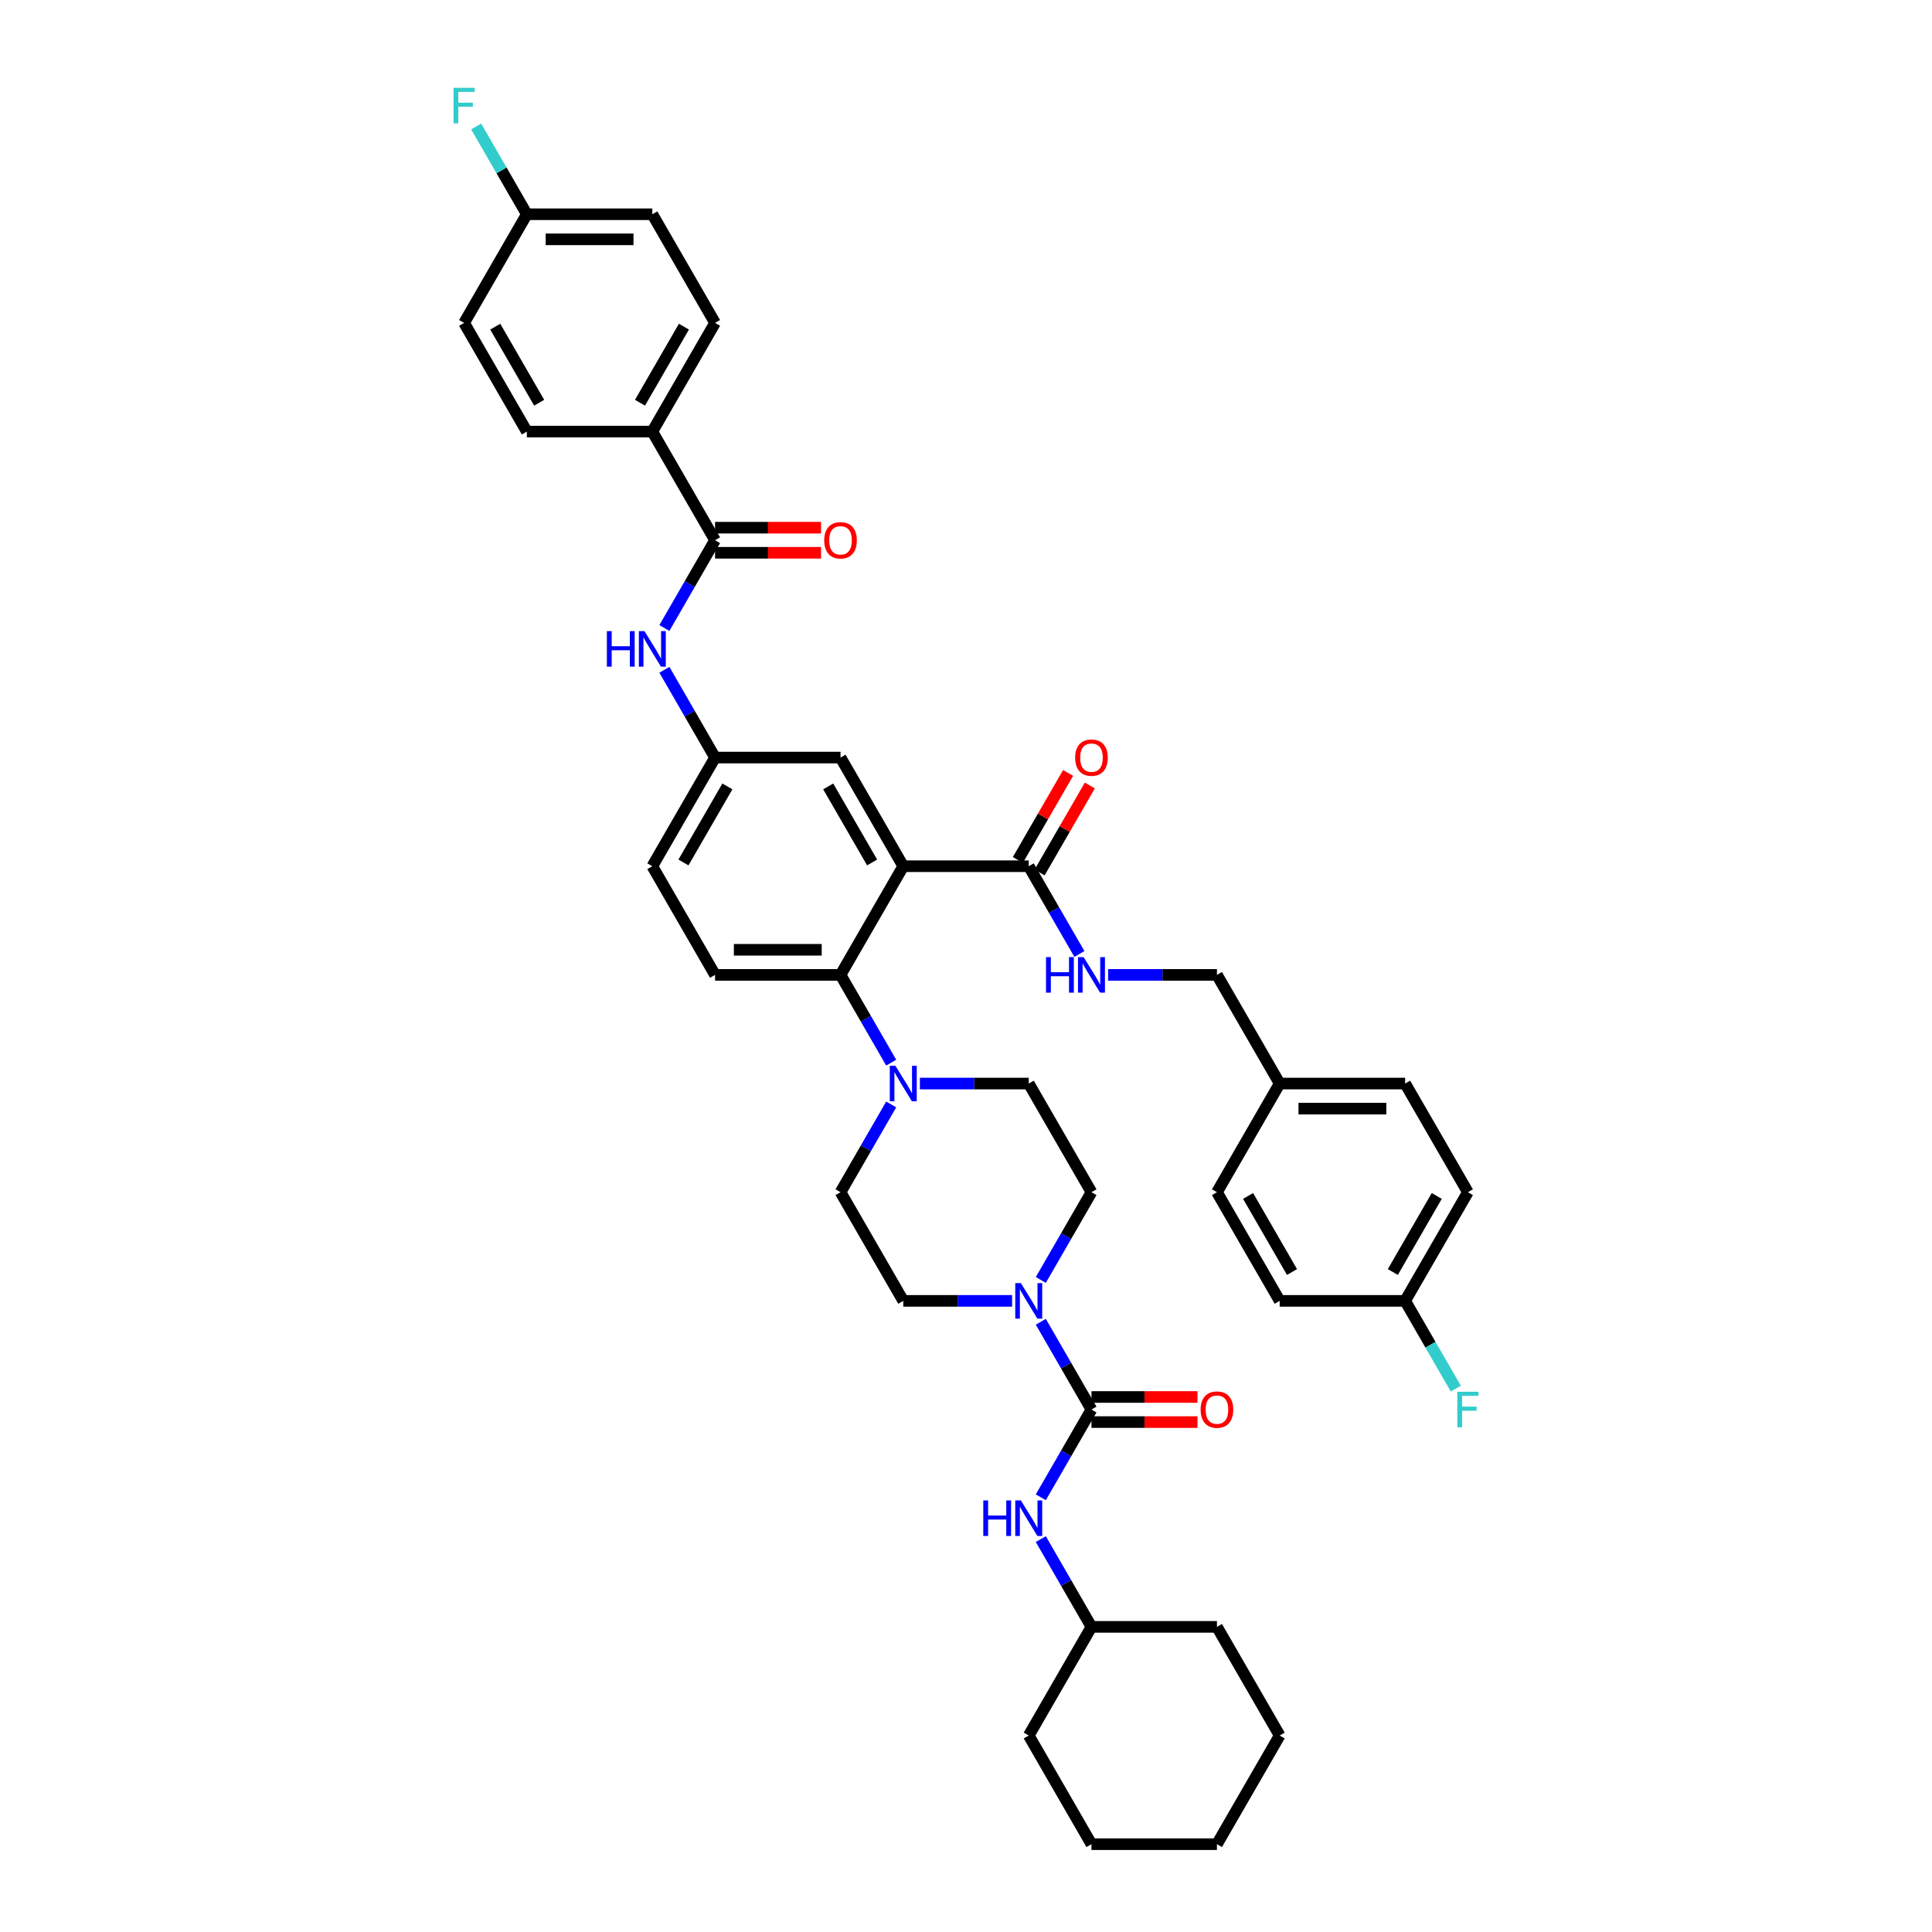 <?xml version='1.0' encoding='iso-8859-1'?>
<svg version='1.1' baseProfile='full'
              xmlns='http://www.w3.org/2000/svg'
                      xmlns:rdkit='http://www.rdkit.org/xml'
                      xmlns:xlink='http://www.w3.org/1999/xlink'
                  xml:space='preserve'
width='1000px' height='1000px' viewBox='0 0 1000 1000'>
<!-- END OF HEADER -->
<rect style='opacity:1.0;fill:#FFFFFF;stroke:none' width='1000' height='1000' x='0' y='0'> </rect>
<path class='bond-0' d='M 343.886,325.048 L 356.999,302.336' style='fill:none;fill-rule:evenodd;stroke:#0000FF;stroke-width:6px;stroke-linecap:butt;stroke-linejoin:miter;stroke-opacity:1' />
<path class='bond-0' d='M 356.999,302.336 L 370.111,279.624' style='fill:none;fill-rule:evenodd;stroke:#000000;stroke-width:6px;stroke-linecap:butt;stroke-linejoin:miter;stroke-opacity:1' />
<path class='bond-1' d='M 343.886,346.688 L 356.999,369.399' style='fill:none;fill-rule:evenodd;stroke:#0000FF;stroke-width:6px;stroke-linecap:butt;stroke-linejoin:miter;stroke-opacity:1' />
<path class='bond-1' d='M 356.999,369.399 L 370.111,392.111' style='fill:none;fill-rule:evenodd;stroke:#000000;stroke-width:6px;stroke-linecap:butt;stroke-linejoin:miter;stroke-opacity:1' />
<path class='bond-2' d='M 337.639,223.381 L 370.111,167.138' style='fill:none;fill-rule:evenodd;stroke:#000000;stroke-width:6px;stroke-linecap:butt;stroke-linejoin:miter;stroke-opacity:1' />
<path class='bond-2' d='M 331.261,208.45 L 353.992,169.08' style='fill:none;fill-rule:evenodd;stroke:#000000;stroke-width:6px;stroke-linecap:butt;stroke-linejoin:miter;stroke-opacity:1' />
<path class='bond-3' d='M 337.639,223.381 L 272.695,223.381' style='fill:none;fill-rule:evenodd;stroke:#000000;stroke-width:6px;stroke-linecap:butt;stroke-linejoin:miter;stroke-opacity:1' />
<path class='bond-4' d='M 337.639,223.381 L 370.111,279.624' style='fill:none;fill-rule:evenodd;stroke:#000000;stroke-width:6px;stroke-linecap:butt;stroke-linejoin:miter;stroke-opacity:1' />
<path class='bond-5' d='M 370.111,286.119 L 397.55,286.119' style='fill:none;fill-rule:evenodd;stroke:#000000;stroke-width:6px;stroke-linecap:butt;stroke-linejoin:miter;stroke-opacity:1' />
<path class='bond-5' d='M 397.55,286.119 L 424.989,286.119' style='fill:none;fill-rule:evenodd;stroke:#FF0000;stroke-width:6px;stroke-linecap:butt;stroke-linejoin:miter;stroke-opacity:1' />
<path class='bond-5' d='M 370.111,273.13 L 397.55,273.13' style='fill:none;fill-rule:evenodd;stroke:#000000;stroke-width:6px;stroke-linecap:butt;stroke-linejoin:miter;stroke-opacity:1' />
<path class='bond-5' d='M 397.55,273.13 L 424.989,273.13' style='fill:none;fill-rule:evenodd;stroke:#FF0000;stroke-width:6px;stroke-linecap:butt;stroke-linejoin:miter;stroke-opacity:1' />
<path class='bond-6' d='M 370.111,167.138 L 337.639,110.894' style='fill:none;fill-rule:evenodd;stroke:#000000;stroke-width:6px;stroke-linecap:butt;stroke-linejoin:miter;stroke-opacity:1' />
<path class='bond-7' d='M 564.944,842.059 L 532.472,898.302' style='fill:none;fill-rule:evenodd;stroke:#000000;stroke-width:6px;stroke-linecap:butt;stroke-linejoin:miter;stroke-opacity:1' />
<path class='bond-8' d='M 564.944,842.059 L 629.889,842.059' style='fill:none;fill-rule:evenodd;stroke:#000000;stroke-width:6px;stroke-linecap:butt;stroke-linejoin:miter;stroke-opacity:1' />
<path class='bond-9' d='M 564.944,842.059 L 551.832,819.347' style='fill:none;fill-rule:evenodd;stroke:#000000;stroke-width:6px;stroke-linecap:butt;stroke-linejoin:miter;stroke-opacity:1' />
<path class='bond-9' d='M 551.832,819.347 L 538.719,796.635' style='fill:none;fill-rule:evenodd;stroke:#0000FF;stroke-width:6px;stroke-linecap:butt;stroke-linejoin:miter;stroke-opacity:1' />
<path class='bond-10' d='M 538.719,662.509 L 551.832,639.797' style='fill:none;fill-rule:evenodd;stroke:#0000FF;stroke-width:6px;stroke-linecap:butt;stroke-linejoin:miter;stroke-opacity:1' />
<path class='bond-10' d='M 551.832,639.797 L 564.944,617.085' style='fill:none;fill-rule:evenodd;stroke:#000000;stroke-width:6px;stroke-linecap:butt;stroke-linejoin:miter;stroke-opacity:1' />
<path class='bond-11' d='M 538.719,684.148 L 551.832,706.86' style='fill:none;fill-rule:evenodd;stroke:#0000FF;stroke-width:6px;stroke-linecap:butt;stroke-linejoin:miter;stroke-opacity:1' />
<path class='bond-11' d='M 551.832,706.86 L 564.944,729.572' style='fill:none;fill-rule:evenodd;stroke:#000000;stroke-width:6px;stroke-linecap:butt;stroke-linejoin:miter;stroke-opacity:1' />
<path class='bond-12' d='M 523.874,673.328 L 495.701,673.328' style='fill:none;fill-rule:evenodd;stroke:#0000FF;stroke-width:6px;stroke-linecap:butt;stroke-linejoin:miter;stroke-opacity:1' />
<path class='bond-12' d='M 495.701,673.328 L 467.528,673.328' style='fill:none;fill-rule:evenodd;stroke:#000000;stroke-width:6px;stroke-linecap:butt;stroke-linejoin:miter;stroke-opacity:1' />
<path class='bond-13' d='M 564.944,736.066 L 592.383,736.066' style='fill:none;fill-rule:evenodd;stroke:#000000;stroke-width:6px;stroke-linecap:butt;stroke-linejoin:miter;stroke-opacity:1' />
<path class='bond-13' d='M 592.383,736.066 L 619.822,736.066' style='fill:none;fill-rule:evenodd;stroke:#FF0000;stroke-width:6px;stroke-linecap:butt;stroke-linejoin:miter;stroke-opacity:1' />
<path class='bond-13' d='M 564.944,723.077 L 592.383,723.077' style='fill:none;fill-rule:evenodd;stroke:#000000;stroke-width:6px;stroke-linecap:butt;stroke-linejoin:miter;stroke-opacity:1' />
<path class='bond-13' d='M 592.383,723.077 L 619.822,723.077' style='fill:none;fill-rule:evenodd;stroke:#FF0000;stroke-width:6px;stroke-linecap:butt;stroke-linejoin:miter;stroke-opacity:1' />
<path class='bond-14' d='M 564.944,729.572 L 551.832,752.284' style='fill:none;fill-rule:evenodd;stroke:#000000;stroke-width:6px;stroke-linecap:butt;stroke-linejoin:miter;stroke-opacity:1' />
<path class='bond-14' d='M 551.832,752.284 L 538.719,774.995' style='fill:none;fill-rule:evenodd;stroke:#0000FF;stroke-width:6px;stroke-linecap:butt;stroke-linejoin:miter;stroke-opacity:1' />
<path class='bond-15' d='M 532.472,898.302 L 564.944,954.545' style='fill:none;fill-rule:evenodd;stroke:#000000;stroke-width:6px;stroke-linecap:butt;stroke-linejoin:miter;stroke-opacity:1' />
<path class='bond-16' d='M 629.889,842.059 L 662.361,898.302' style='fill:none;fill-rule:evenodd;stroke:#000000;stroke-width:6px;stroke-linecap:butt;stroke-linejoin:miter;stroke-opacity:1' />
<path class='bond-17' d='M 564.944,617.085 L 532.472,560.841' style='fill:none;fill-rule:evenodd;stroke:#000000;stroke-width:6px;stroke-linecap:butt;stroke-linejoin:miter;stroke-opacity:1' />
<path class='bond-18' d='M 461.281,571.661 L 448.168,594.373' style='fill:none;fill-rule:evenodd;stroke:#0000FF;stroke-width:6px;stroke-linecap:butt;stroke-linejoin:miter;stroke-opacity:1' />
<path class='bond-18' d='M 448.168,594.373 L 435.056,617.085' style='fill:none;fill-rule:evenodd;stroke:#000000;stroke-width:6px;stroke-linecap:butt;stroke-linejoin:miter;stroke-opacity:1' />
<path class='bond-19' d='M 461.281,550.022 L 448.168,527.31' style='fill:none;fill-rule:evenodd;stroke:#0000FF;stroke-width:6px;stroke-linecap:butt;stroke-linejoin:miter;stroke-opacity:1' />
<path class='bond-19' d='M 448.168,527.31 L 435.056,504.598' style='fill:none;fill-rule:evenodd;stroke:#000000;stroke-width:6px;stroke-linecap:butt;stroke-linejoin:miter;stroke-opacity:1' />
<path class='bond-20' d='M 476.126,560.841 L 504.299,560.841' style='fill:none;fill-rule:evenodd;stroke:#0000FF;stroke-width:6px;stroke-linecap:butt;stroke-linejoin:miter;stroke-opacity:1' />
<path class='bond-20' d='M 504.299,560.841 L 532.472,560.841' style='fill:none;fill-rule:evenodd;stroke:#000000;stroke-width:6px;stroke-linecap:butt;stroke-linejoin:miter;stroke-opacity:1' />
<path class='bond-21' d='M 538.097,451.602 L 551.097,429.085' style='fill:none;fill-rule:evenodd;stroke:#000000;stroke-width:6px;stroke-linecap:butt;stroke-linejoin:miter;stroke-opacity:1' />
<path class='bond-21' d='M 551.097,429.085 L 564.097,406.568' style='fill:none;fill-rule:evenodd;stroke:#FF0000;stroke-width:6px;stroke-linecap:butt;stroke-linejoin:miter;stroke-opacity:1' />
<path class='bond-21' d='M 526.848,445.107 L 539.848,422.59' style='fill:none;fill-rule:evenodd;stroke:#000000;stroke-width:6px;stroke-linecap:butt;stroke-linejoin:miter;stroke-opacity:1' />
<path class='bond-21' d='M 539.848,422.59 L 552.848,400.073' style='fill:none;fill-rule:evenodd;stroke:#FF0000;stroke-width:6px;stroke-linecap:butt;stroke-linejoin:miter;stroke-opacity:1' />
<path class='bond-22' d='M 532.472,448.355 L 545.585,471.066' style='fill:none;fill-rule:evenodd;stroke:#000000;stroke-width:6px;stroke-linecap:butt;stroke-linejoin:miter;stroke-opacity:1' />
<path class='bond-22' d='M 545.585,471.066 L 558.698,493.778' style='fill:none;fill-rule:evenodd;stroke:#0000FF;stroke-width:6px;stroke-linecap:butt;stroke-linejoin:miter;stroke-opacity:1' />
<path class='bond-23' d='M 532.472,448.355 L 467.528,448.355' style='fill:none;fill-rule:evenodd;stroke:#000000;stroke-width:6px;stroke-linecap:butt;stroke-linejoin:miter;stroke-opacity:1' />
<path class='bond-24' d='M 573.543,504.598 L 601.716,504.598' style='fill:none;fill-rule:evenodd;stroke:#0000FF;stroke-width:6px;stroke-linecap:butt;stroke-linejoin:miter;stroke-opacity:1' />
<path class='bond-24' d='M 601.716,504.598 L 629.889,504.598' style='fill:none;fill-rule:evenodd;stroke:#000000;stroke-width:6px;stroke-linecap:butt;stroke-linejoin:miter;stroke-opacity:1' />
<path class='bond-25' d='M 759.777,617.085 L 727.305,673.328' style='fill:none;fill-rule:evenodd;stroke:#000000;stroke-width:6px;stroke-linecap:butt;stroke-linejoin:miter;stroke-opacity:1' />
<path class='bond-25' d='M 743.658,619.027 L 720.927,658.397' style='fill:none;fill-rule:evenodd;stroke:#000000;stroke-width:6px;stroke-linecap:butt;stroke-linejoin:miter;stroke-opacity:1' />
<path class='bond-26' d='M 759.777,617.085 L 727.305,560.841' style='fill:none;fill-rule:evenodd;stroke:#000000;stroke-width:6px;stroke-linecap:butt;stroke-linejoin:miter;stroke-opacity:1' />
<path class='bond-27' d='M 727.305,673.328 L 662.361,673.328' style='fill:none;fill-rule:evenodd;stroke:#000000;stroke-width:6px;stroke-linecap:butt;stroke-linejoin:miter;stroke-opacity:1' />
<path class='bond-28' d='M 727.305,673.328 L 740.418,696.04' style='fill:none;fill-rule:evenodd;stroke:#000000;stroke-width:6px;stroke-linecap:butt;stroke-linejoin:miter;stroke-opacity:1' />
<path class='bond-28' d='M 740.418,696.04 L 753.53,718.752' style='fill:none;fill-rule:evenodd;stroke:#33CCCC;stroke-width:6px;stroke-linecap:butt;stroke-linejoin:miter;stroke-opacity:1' />
<path class='bond-29' d='M 467.528,448.355 L 435.056,392.111' style='fill:none;fill-rule:evenodd;stroke:#000000;stroke-width:6px;stroke-linecap:butt;stroke-linejoin:miter;stroke-opacity:1' />
<path class='bond-29' d='M 451.408,446.413 L 428.678,407.042' style='fill:none;fill-rule:evenodd;stroke:#000000;stroke-width:6px;stroke-linecap:butt;stroke-linejoin:miter;stroke-opacity:1' />
<path class='bond-30' d='M 467.528,448.355 L 435.056,504.598' style='fill:none;fill-rule:evenodd;stroke:#000000;stroke-width:6px;stroke-linecap:butt;stroke-linejoin:miter;stroke-opacity:1' />
<path class='bond-31' d='M 435.056,392.111 L 370.111,392.111' style='fill:none;fill-rule:evenodd;stroke:#000000;stroke-width:6px;stroke-linecap:butt;stroke-linejoin:miter;stroke-opacity:1' />
<path class='bond-32' d='M 435.056,504.598 L 370.111,504.598' style='fill:none;fill-rule:evenodd;stroke:#000000;stroke-width:6px;stroke-linecap:butt;stroke-linejoin:miter;stroke-opacity:1' />
<path class='bond-32' d='M 425.314,491.609 L 379.853,491.609' style='fill:none;fill-rule:evenodd;stroke:#000000;stroke-width:6px;stroke-linecap:butt;stroke-linejoin:miter;stroke-opacity:1' />
<path class='bond-33' d='M 370.111,392.111 L 337.639,448.355' style='fill:none;fill-rule:evenodd;stroke:#000000;stroke-width:6px;stroke-linecap:butt;stroke-linejoin:miter;stroke-opacity:1' />
<path class='bond-33' d='M 376.489,407.042 L 353.759,446.413' style='fill:none;fill-rule:evenodd;stroke:#000000;stroke-width:6px;stroke-linecap:butt;stroke-linejoin:miter;stroke-opacity:1' />
<path class='bond-34' d='M 370.111,504.598 L 337.639,448.355' style='fill:none;fill-rule:evenodd;stroke:#000000;stroke-width:6px;stroke-linecap:butt;stroke-linejoin:miter;stroke-opacity:1' />
<path class='bond-35' d='M 662.361,673.328 L 629.889,617.085' style='fill:none;fill-rule:evenodd;stroke:#000000;stroke-width:6px;stroke-linecap:butt;stroke-linejoin:miter;stroke-opacity:1' />
<path class='bond-35' d='M 668.739,658.397 L 646.008,619.027' style='fill:none;fill-rule:evenodd;stroke:#000000;stroke-width:6px;stroke-linecap:butt;stroke-linejoin:miter;stroke-opacity:1' />
<path class='bond-36' d='M 629.889,617.085 L 662.361,560.841' style='fill:none;fill-rule:evenodd;stroke:#000000;stroke-width:6px;stroke-linecap:butt;stroke-linejoin:miter;stroke-opacity:1' />
<path class='bond-37' d='M 662.361,560.841 L 727.305,560.841' style='fill:none;fill-rule:evenodd;stroke:#000000;stroke-width:6px;stroke-linecap:butt;stroke-linejoin:miter;stroke-opacity:1' />
<path class='bond-37' d='M 672.102,573.83 L 717.563,573.83' style='fill:none;fill-rule:evenodd;stroke:#000000;stroke-width:6px;stroke-linecap:butt;stroke-linejoin:miter;stroke-opacity:1' />
<path class='bond-38' d='M 662.361,560.841 L 629.889,504.598' style='fill:none;fill-rule:evenodd;stroke:#000000;stroke-width:6px;stroke-linecap:butt;stroke-linejoin:miter;stroke-opacity:1' />
<path class='bond-39' d='M 435.056,617.085 L 467.528,673.328' style='fill:none;fill-rule:evenodd;stroke:#000000;stroke-width:6px;stroke-linecap:butt;stroke-linejoin:miter;stroke-opacity:1' />
<path class='bond-40' d='M 662.361,898.302 L 629.889,954.545' style='fill:none;fill-rule:evenodd;stroke:#000000;stroke-width:6px;stroke-linecap:butt;stroke-linejoin:miter;stroke-opacity:1' />
<path class='bond-41' d='M 564.944,954.545 L 629.889,954.545' style='fill:none;fill-rule:evenodd;stroke:#000000;stroke-width:6px;stroke-linecap:butt;stroke-linejoin:miter;stroke-opacity:1' />
<path class='bond-42' d='M 272.695,223.381 L 240.223,167.138' style='fill:none;fill-rule:evenodd;stroke:#000000;stroke-width:6px;stroke-linecap:butt;stroke-linejoin:miter;stroke-opacity:1' />
<path class='bond-42' d='M 279.073,208.45 L 256.342,169.08' style='fill:none;fill-rule:evenodd;stroke:#000000;stroke-width:6px;stroke-linecap:butt;stroke-linejoin:miter;stroke-opacity:1' />
<path class='bond-43' d='M 272.695,110.894 L 240.223,167.138' style='fill:none;fill-rule:evenodd;stroke:#000000;stroke-width:6px;stroke-linecap:butt;stroke-linejoin:miter;stroke-opacity:1' />
<path class='bond-44' d='M 272.695,110.894 L 259.582,88.182' style='fill:none;fill-rule:evenodd;stroke:#000000;stroke-width:6px;stroke-linecap:butt;stroke-linejoin:miter;stroke-opacity:1' />
<path class='bond-44' d='M 259.582,88.182 L 246.47,65.47' style='fill:none;fill-rule:evenodd;stroke:#33CCCC;stroke-width:6px;stroke-linecap:butt;stroke-linejoin:miter;stroke-opacity:1' />
<path class='bond-45' d='M 272.695,110.894 L 337.639,110.894' style='fill:none;fill-rule:evenodd;stroke:#000000;stroke-width:6px;stroke-linecap:butt;stroke-linejoin:miter;stroke-opacity:1' />
<path class='bond-45' d='M 282.437,123.883 L 327.898,123.883' style='fill:none;fill-rule:evenodd;stroke:#000000;stroke-width:6px;stroke-linecap:butt;stroke-linejoin:miter;stroke-opacity:1' />
<path  class='atom-0' d='M 314.116 326.672
L 316.61 326.672
L 316.61 334.491
L 326.014 334.491
L 326.014 326.672
L 328.508 326.672
L 328.508 345.064
L 326.014 345.064
L 326.014 336.569
L 316.61 336.569
L 316.61 345.064
L 314.116 345.064
L 314.116 326.672
' fill='#0000FF'/>
<path  class='atom-0' d='M 333.574 326.672
L 339.601 336.413
Q 340.198 337.374, 341.159 339.115
Q 342.12 340.856, 342.172 340.959
L 342.172 326.672
L 344.614 326.672
L 344.614 345.064
L 342.094 345.064
L 335.626 334.413
Q 334.873 333.166, 334.067 331.737
Q 333.288 330.309, 333.054 329.867
L 333.054 345.064
L 330.664 345.064
L 330.664 326.672
L 333.574 326.672
' fill='#0000FF'/>
<path  class='atom-3' d='M 426.613 279.676
Q 426.613 275.26, 428.795 272.792
Q 430.977 270.324, 435.056 270.324
Q 439.134 270.324, 441.316 272.792
Q 443.498 275.26, 443.498 279.676
Q 443.498 284.144, 441.29 286.69
Q 439.082 289.21, 435.056 289.21
Q 431.003 289.21, 428.795 286.69
Q 426.613 284.17, 426.613 279.676
M 435.056 287.132
Q 437.861 287.132, 439.368 285.262
Q 440.901 283.365, 440.901 279.676
Q 440.901 276.065, 439.368 274.247
Q 437.861 272.403, 435.056 272.403
Q 432.25 272.403, 430.717 274.221
Q 429.211 276.039, 429.211 279.676
Q 429.211 283.391, 430.717 285.262
Q 432.25 287.132, 435.056 287.132
' fill='#FF0000'/>
<path  class='atom-6' d='M 528.407 664.132
L 534.433 673.874
Q 535.031 674.835, 535.992 676.576
Q 536.953 678.316, 537.005 678.42
L 537.005 664.132
L 539.447 664.132
L 539.447 682.524
L 536.927 682.524
L 530.459 671.874
Q 529.706 670.627, 528.9 669.198
Q 528.121 667.769, 527.887 667.327
L 527.887 682.524
L 525.497 682.524
L 525.497 664.132
L 528.407 664.132
' fill='#0000FF'/>
<path  class='atom-8' d='M 621.446 729.624
Q 621.446 725.207, 623.628 722.74
Q 625.81 720.272, 629.889 720.272
Q 633.967 720.272, 636.149 722.74
Q 638.331 725.207, 638.331 729.624
Q 638.331 734.092, 636.123 736.638
Q 633.915 739.158, 629.889 739.158
Q 625.836 739.158, 623.628 736.638
Q 621.446 734.118, 621.446 729.624
M 629.889 737.079
Q 632.694 737.079, 634.201 735.209
Q 635.734 733.313, 635.734 729.624
Q 635.734 726.013, 634.201 724.194
Q 632.694 722.35, 629.889 722.35
Q 627.083 722.35, 625.55 724.168
Q 624.044 725.987, 624.044 729.624
Q 624.044 733.339, 625.55 735.209
Q 627.083 737.079, 629.889 737.079
' fill='#FF0000'/>
<path  class='atom-9' d='M 508.949 776.619
L 511.443 776.619
L 511.443 784.438
L 520.847 784.438
L 520.847 776.619
L 523.341 776.619
L 523.341 795.011
L 520.847 795.011
L 520.847 786.517
L 511.443 786.517
L 511.443 795.011
L 508.949 795.011
L 508.949 776.619
' fill='#0000FF'/>
<path  class='atom-9' d='M 528.407 776.619
L 534.433 786.361
Q 535.031 787.322, 535.992 789.062
Q 536.953 790.803, 537.005 790.907
L 537.005 776.619
L 539.447 776.619
L 539.447 795.011
L 536.927 795.011
L 530.459 784.36
Q 529.706 783.113, 528.9 781.685
Q 528.121 780.256, 527.887 779.814
L 527.887 795.011
L 525.497 795.011
L 525.497 776.619
L 528.407 776.619
' fill='#0000FF'/>
<path  class='atom-13' d='M 463.462 551.645
L 469.489 561.387
Q 470.087 562.348, 471.048 564.089
Q 472.009 565.829, 472.061 565.933
L 472.061 551.645
L 474.503 551.645
L 474.503 570.038
L 471.983 570.038
L 465.515 559.387
Q 464.761 558.14, 463.956 556.711
Q 463.177 555.282, 462.943 554.841
L 462.943 570.038
L 460.553 570.038
L 460.553 551.645
L 463.462 551.645
' fill='#0000FF'/>
<path  class='atom-16' d='M 556.502 392.163
Q 556.502 387.747, 558.684 385.279
Q 560.866 382.811, 564.944 382.811
Q 569.023 382.811, 571.205 385.279
Q 573.387 387.747, 573.387 392.163
Q 573.387 396.631, 571.179 399.177
Q 568.971 401.697, 564.944 401.697
Q 560.892 401.697, 558.684 399.177
Q 556.502 396.657, 556.502 392.163
M 564.944 399.619
Q 567.75 399.619, 569.257 397.748
Q 570.789 395.852, 570.789 392.163
Q 570.789 388.552, 569.257 386.734
Q 567.75 384.889, 564.944 384.889
Q 562.139 384.889, 560.606 386.708
Q 559.099 388.526, 559.099 392.163
Q 559.099 395.878, 560.606 397.748
Q 562.139 399.619, 564.944 399.619
' fill='#FF0000'/>
<path  class='atom-17' d='M 541.421 495.402
L 543.915 495.402
L 543.915 503.221
L 553.319 503.221
L 553.319 495.402
L 555.813 495.402
L 555.813 513.794
L 553.319 513.794
L 553.319 505.299
L 543.915 505.299
L 543.915 513.794
L 541.421 513.794
L 541.421 495.402
' fill='#0000FF'/>
<path  class='atom-17' d='M 560.879 495.402
L 566.906 505.144
Q 567.503 506.105, 568.464 507.845
Q 569.425 509.586, 569.477 509.69
L 569.477 495.402
L 571.919 495.402
L 571.919 513.794
L 569.399 513.794
L 562.931 503.143
Q 562.178 501.896, 561.372 500.468
Q 560.593 499.039, 560.359 498.597
L 560.359 513.794
L 557.969 513.794
L 557.969 495.402
L 560.879 495.402
' fill='#0000FF'/>
<path  class='atom-31' d='M 754.309 720.376
L 765.246 720.376
L 765.246 722.48
L 756.777 722.48
L 756.777 728.065
L 764.31 728.065
L 764.31 730.195
L 756.777 730.195
L 756.777 738.768
L 754.309 738.768
L 754.309 720.376
' fill='#33CCCC'/>
<path  class='atom-41' d='M 234.754 45.455
L 245.691 45.455
L 245.691 47.559
L 237.222 47.559
L 237.222 53.144
L 244.756 53.144
L 244.756 55.274
L 237.222 55.274
L 237.222 63.847
L 234.754 63.847
L 234.754 45.455
' fill='#33CCCC'/>
</svg>
